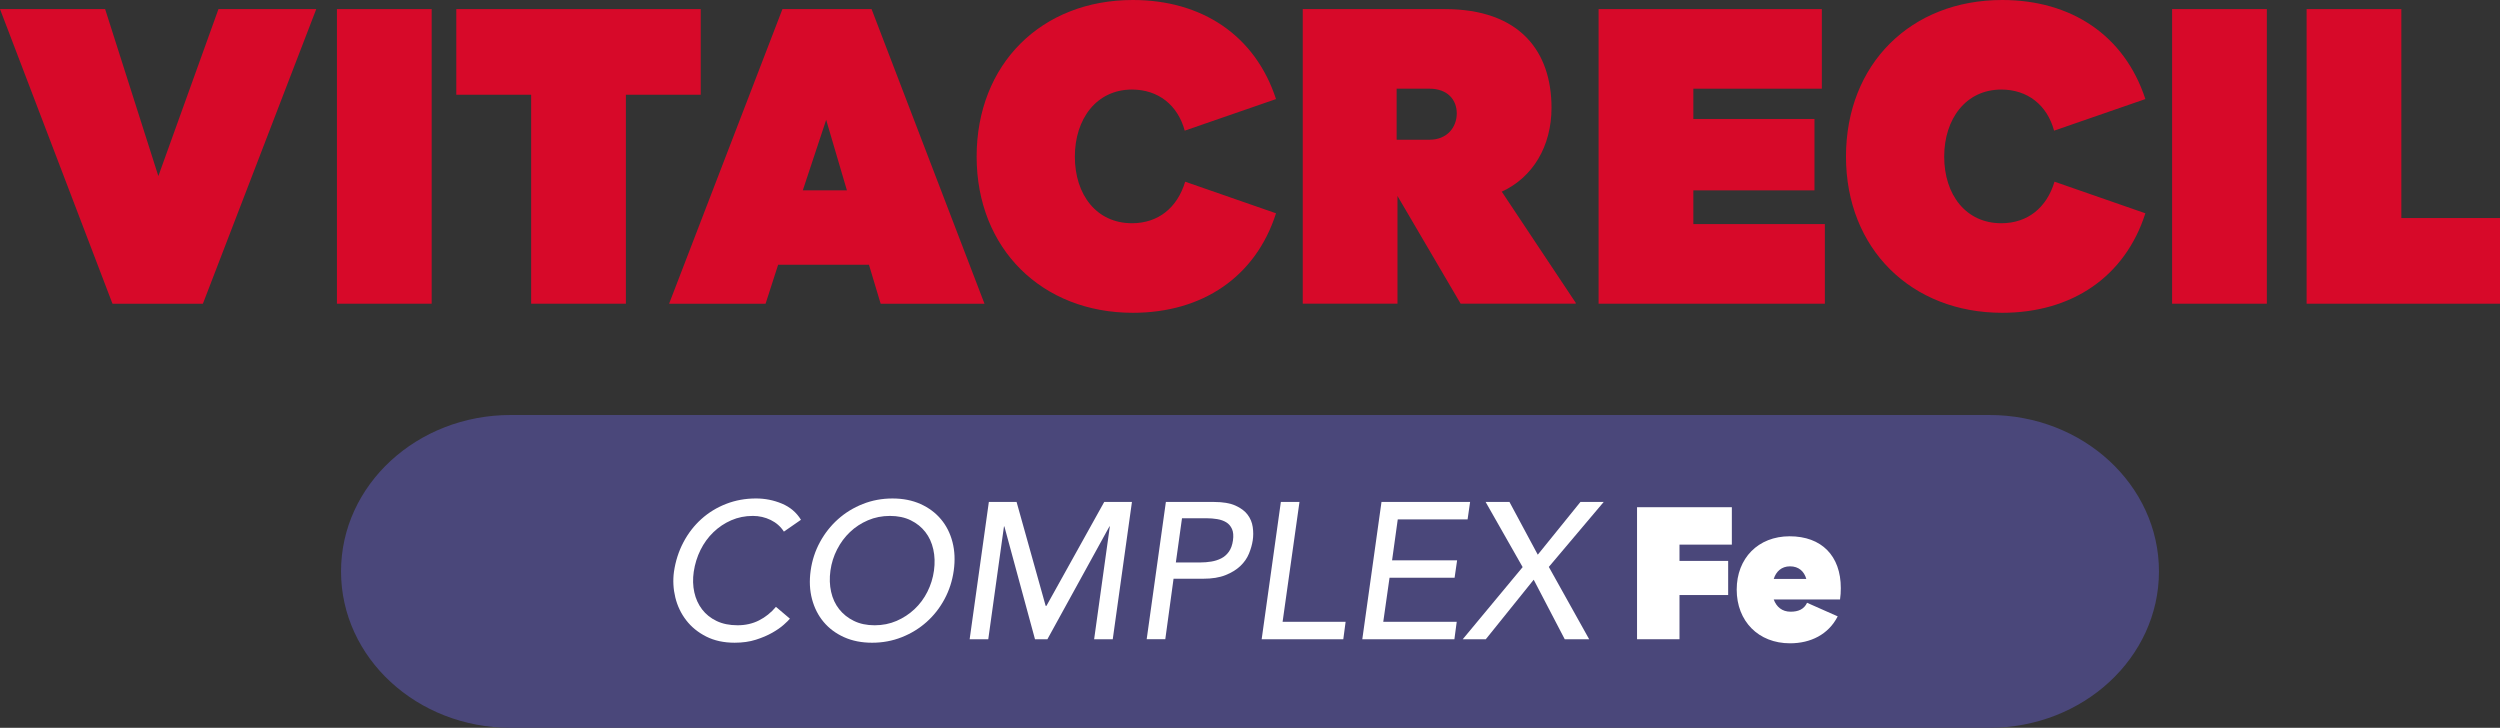 <?xml version="1.0" encoding="UTF-8"?>
<svg id="Capa_1" data-name="Capa 1" xmlns="http://www.w3.org/2000/svg" viewBox="0 0 326.551 95.067">
  <rect x="0" y="0" width="326.551" height="95.067" fill="#333333" stroke="none"/>
  <defs>
    <style>
      .cls-1 {
        fill: #fff;
      }

      .cls-2 {
        fill: #4a477a;
      }

      .cls-3 {
        fill: #d70929;
      }
    </style>
  </defs>
  <polygon class="cls-3" points="0 1.187 13.732 1.187 20.684 22.999 28.537 1.187 41.309 1.187 26.503 39.67 14.693 39.67 0 1.187"/>
  <rect class="cls-3" x="44.01" y="1.187" width="12.375" height="38.483"/>
  <polygon class="cls-3" points="69.379 12.375 59.602 12.375 59.602 1.187 91.53 1.187 91.53 12.375 81.754 12.375 81.754 39.67 69.379 39.67 69.379 12.375"/>
  <path class="cls-3" d="M110.623,24.865l-2.71-9.212-3.052,9.212h5.762ZM102.205,1.187h11.639l14.75,38.483h-13.563l-1.526-5.087h-11.865l-1.64,5.087h-12.603L102.205,1.187Z"/>
  <path class="cls-3" d="M127.568,20.457c0-12.094,8.476-20.457,20.4-20.457,9.041,0,15.993,4.634,18.705,12.94l-11.924,4.127c-.904-3.335-3.447-5.369-6.895-5.369-4.632,0-7.457,3.843-7.457,8.759,0,4.973,2.825,8.702,7.457,8.702,3.448,0,5.934-2.034,6.952-5.426l11.867,4.127c-2.655,8.306-9.606,12.997-18.705,12.997-11.867,0-20.4-8.365-20.4-20.4"/>
  <path class="cls-3" d="M182.428,11.584v6.668h4.294c2.317,0,3.561-1.638,3.561-3.447,0-1.807-1.244-3.221-3.561-3.221h-4.294ZM170.165,1.187h18.536c9.889,0,13.958,5.595,13.958,12.884,0,5.03-2.432,9.097-6.499,10.964l9.663,14.521v.114h-15.032l-8.251-14.07v14.07h-12.375V1.187Z"/>
  <polygon class="cls-3" points="208.809 1.187 237.968 1.187 237.968 11.584 221.184 11.584 221.184 15.541 237.007 15.541 237.007 24.865 221.184 24.865 221.184 29.271 238.364 29.271 238.364 39.67 208.809 39.67 208.809 1.187"/>
  <path class="cls-3" d="M241.123,20.457c0-12.094,8.476-20.457,20.401-20.457,9.04,0,15.992,4.634,18.705,12.94l-11.925,4.127c-.903-3.335-3.448-5.369-6.894-5.369-4.633,0-7.458,3.843-7.458,8.759,0,4.973,2.825,8.702,7.458,8.702,3.446,0,5.933-2.034,6.951-5.426l11.868,4.127c-2.656,8.306-9.607,12.997-18.705,12.997-11.868,0-20.401-8.365-20.401-20.4"/>
  <rect class="cls-3" x="283.721" y="1.187" width="12.375" height="38.483"/>
  <polygon class="cls-3" points="301.29 1.187 313.665 1.187 313.665 28.482 326.551 28.482 326.551 39.67 301.29 39.67 301.29 1.187"/>
  <path class="cls-2" d="M259.853,54.208H66.697c-12.235,0-22.151,9.147-22.151,20.43s9.916,20.429,22.151,20.429h193.156c12.234,0,22.151-9.146,22.151-20.429s-9.917-20.43-22.151-20.43"/>
  <path class="cls-1" d="M102.393,69.441c-.422-.659-.997-1.165-1.723-1.52-.726-.354-1.503-.532-2.329-.532-1.014,0-1.955.191-2.824.57-.871.38-1.647.899-2.331,1.558-.684.658-1.245,1.431-1.685,2.317-.438.886-.733,1.836-.885,2.849-.136.946-.111,1.841.075,2.685.186.845.523,1.587,1.014,2.229.49.641,1.123,1.148,1.899,1.519.776.372,1.688.557,2.736.557,1.029,0,1.963-.211,2.798-.633.836-.422,1.574-1.013,2.216-1.773l1.824,1.545c-.152.186-.422.452-.811.798-.388.346-.886.692-1.494,1.038-.607.346-1.321.651-2.14.912-.819.261-1.743.393-2.774.393-1.418,0-2.659-.271-3.722-.811-1.064-.54-1.934-1.249-2.609-2.127-.675-.878-1.149-1.87-1.419-2.976-.269-1.106-.329-2.224-.177-3.356.203-1.384.612-2.663,1.228-3.837.617-1.173,1.398-2.186,2.343-3.039.946-.852,2.027-1.515,3.243-1.988,1.215-.472,2.515-.709,3.9-.709,1.181,0,2.308.224,3.38.671,1.073.448,1.904,1.153,2.496,2.115l-2.229,1.545Z"/>
  <path class="cls-1" d="M114.247,81.674c1.029,0,1.983-.191,2.862-.571.877-.379,1.658-.89,2.342-1.532.684-.641,1.245-1.396,1.684-2.266s.726-1.794.862-2.774c.134-.979.105-1.903-.089-2.772-.194-.87-.541-1.625-1.039-2.267-.498-.642-1.135-1.152-1.911-1.532-.777-.38-1.681-.57-2.711-.57-1.03,0-1.988.19-2.874.57-.887.38-1.668.89-2.343,1.532-.676.642-1.237,1.397-1.684,2.267-.448.869-.739,1.793-.874,2.772-.136.98-.106,1.904.089,2.774.193.87.544,1.625,1.051,2.266.506.642,1.148,1.153,1.925,1.532.776.38,1.679.571,2.71.571M113.917,83.953c-1.367,0-2.588-.241-3.66-.722-1.072-.481-1.963-1.144-2.672-1.988s-1.215-1.84-1.52-2.989c-.303-1.148-.363-2.388-.176-3.723.185-1.333.591-2.574,1.215-3.722.625-1.148,1.41-2.144,2.355-2.988.946-.845,2.026-1.508,3.242-1.988,1.216-.482,2.508-.722,3.876-.722,1.367,0,2.587.24,3.659.722,1.072.48,1.963,1.143,2.672,1.988.709.844,1.212,1.84,1.508,2.988.295,1.148.349,2.389.164,3.722-.186,1.335-.587,2.575-1.204,3.723-.616,1.149-1.396,2.145-2.342,2.989-.946.844-2.026,1.507-3.242,1.988-1.215.481-2.507.722-3.875.722"/>
  <polygon class="cls-1" points="129.164 65.566 131.544 65.566 132.786 65.566 136.585 79.141 136.685 79.141 144.233 65.566 145.423 65.566 147.855 65.566 145.348 83.497 142.916 83.497 144.968 68.757 144.917 68.757 136.812 83.497 135.191 83.497 131.19 68.757 131.14 68.757 129.088 83.497 126.656 83.497 129.164 65.566"/>
  <path class="cls-1" d="M153.59,73.468h3.198c.473,0,.947-.038,1.42-.114.474-.076.91-.216,1.308-.418.396-.202.73-.494,1.001-.874.271-.379.449-.874.534-1.481.084-.608.041-1.102-.128-1.482-.17-.38-.419-.671-.75-.874-.33-.202-.724-.342-1.181-.418-.457-.076-.924-.113-1.397-.113h-3.203l-.802,5.774ZM152.287,65.566h6.292c1.151,0,2.078.156,2.781.468.703.313,1.237.71,1.601,1.191.364.481.587,1.022.672,1.621.085.599.085,1.178,0,1.735-.084.557-.249,1.135-.493,1.735-.246.599-.622,1.139-1.129,1.62s-1.154.878-1.94,1.19c-.786.313-1.753.469-2.902.469h-3.879l-1.079,7.902h-2.431l2.507-17.931Z"/>
  <polygon class="cls-1" points="167.306 65.566 169.738 65.566 167.534 81.217 175.765 81.217 175.462 83.497 167.23 83.497 164.799 83.497 167.306 65.566"/>
  <polygon class="cls-1" points="180.451 65.566 182.883 65.566 192.025 65.566 191.697 67.845 182.575 67.845 181.834 73.189 190.328 73.189 189.999 75.468 181.501 75.468 180.683 81.217 190.278 81.217 189.974 83.497 180.299 83.497 177.944 83.497 180.451 65.566"/>
  <polygon class="cls-1" points="198.889 74.076 194.052 65.567 197.167 65.567 200.865 72.455 206.436 65.567 209.476 65.567 202.308 74.051 207.577 83.497 204.386 83.497 200.333 75.722 194.077 83.497 191.063 83.497 198.889 74.076"/>
  <polygon class="cls-1" points="213.831 66.252 226.214 66.252 226.214 71.139 219.376 71.139 219.376 73.266 225.733 73.266 225.733 77.723 219.376 77.723 219.376 83.497 213.831 83.497 213.831 66.252"/>
  <path class="cls-1" d="M235.94,75.621c-.279-.987-.988-1.646-2.128-1.646-1.114,0-1.823.684-2.127,1.646h4.255ZM226.849,77.014c0-4.102,2.811-6.964,6.913-6.964,4.178,0,6.685,2.558,6.685,6.761,0,.532-.025.963-.101,1.494h-8.661c.355.963,1.089,1.596,2.204,1.596.987,0,1.747-.304,2.151-1.165l4.002,1.773c-1.215,2.38-3.546,3.519-6.23,3.519-4.127,0-6.963-2.886-6.963-7.014"/>
</svg>